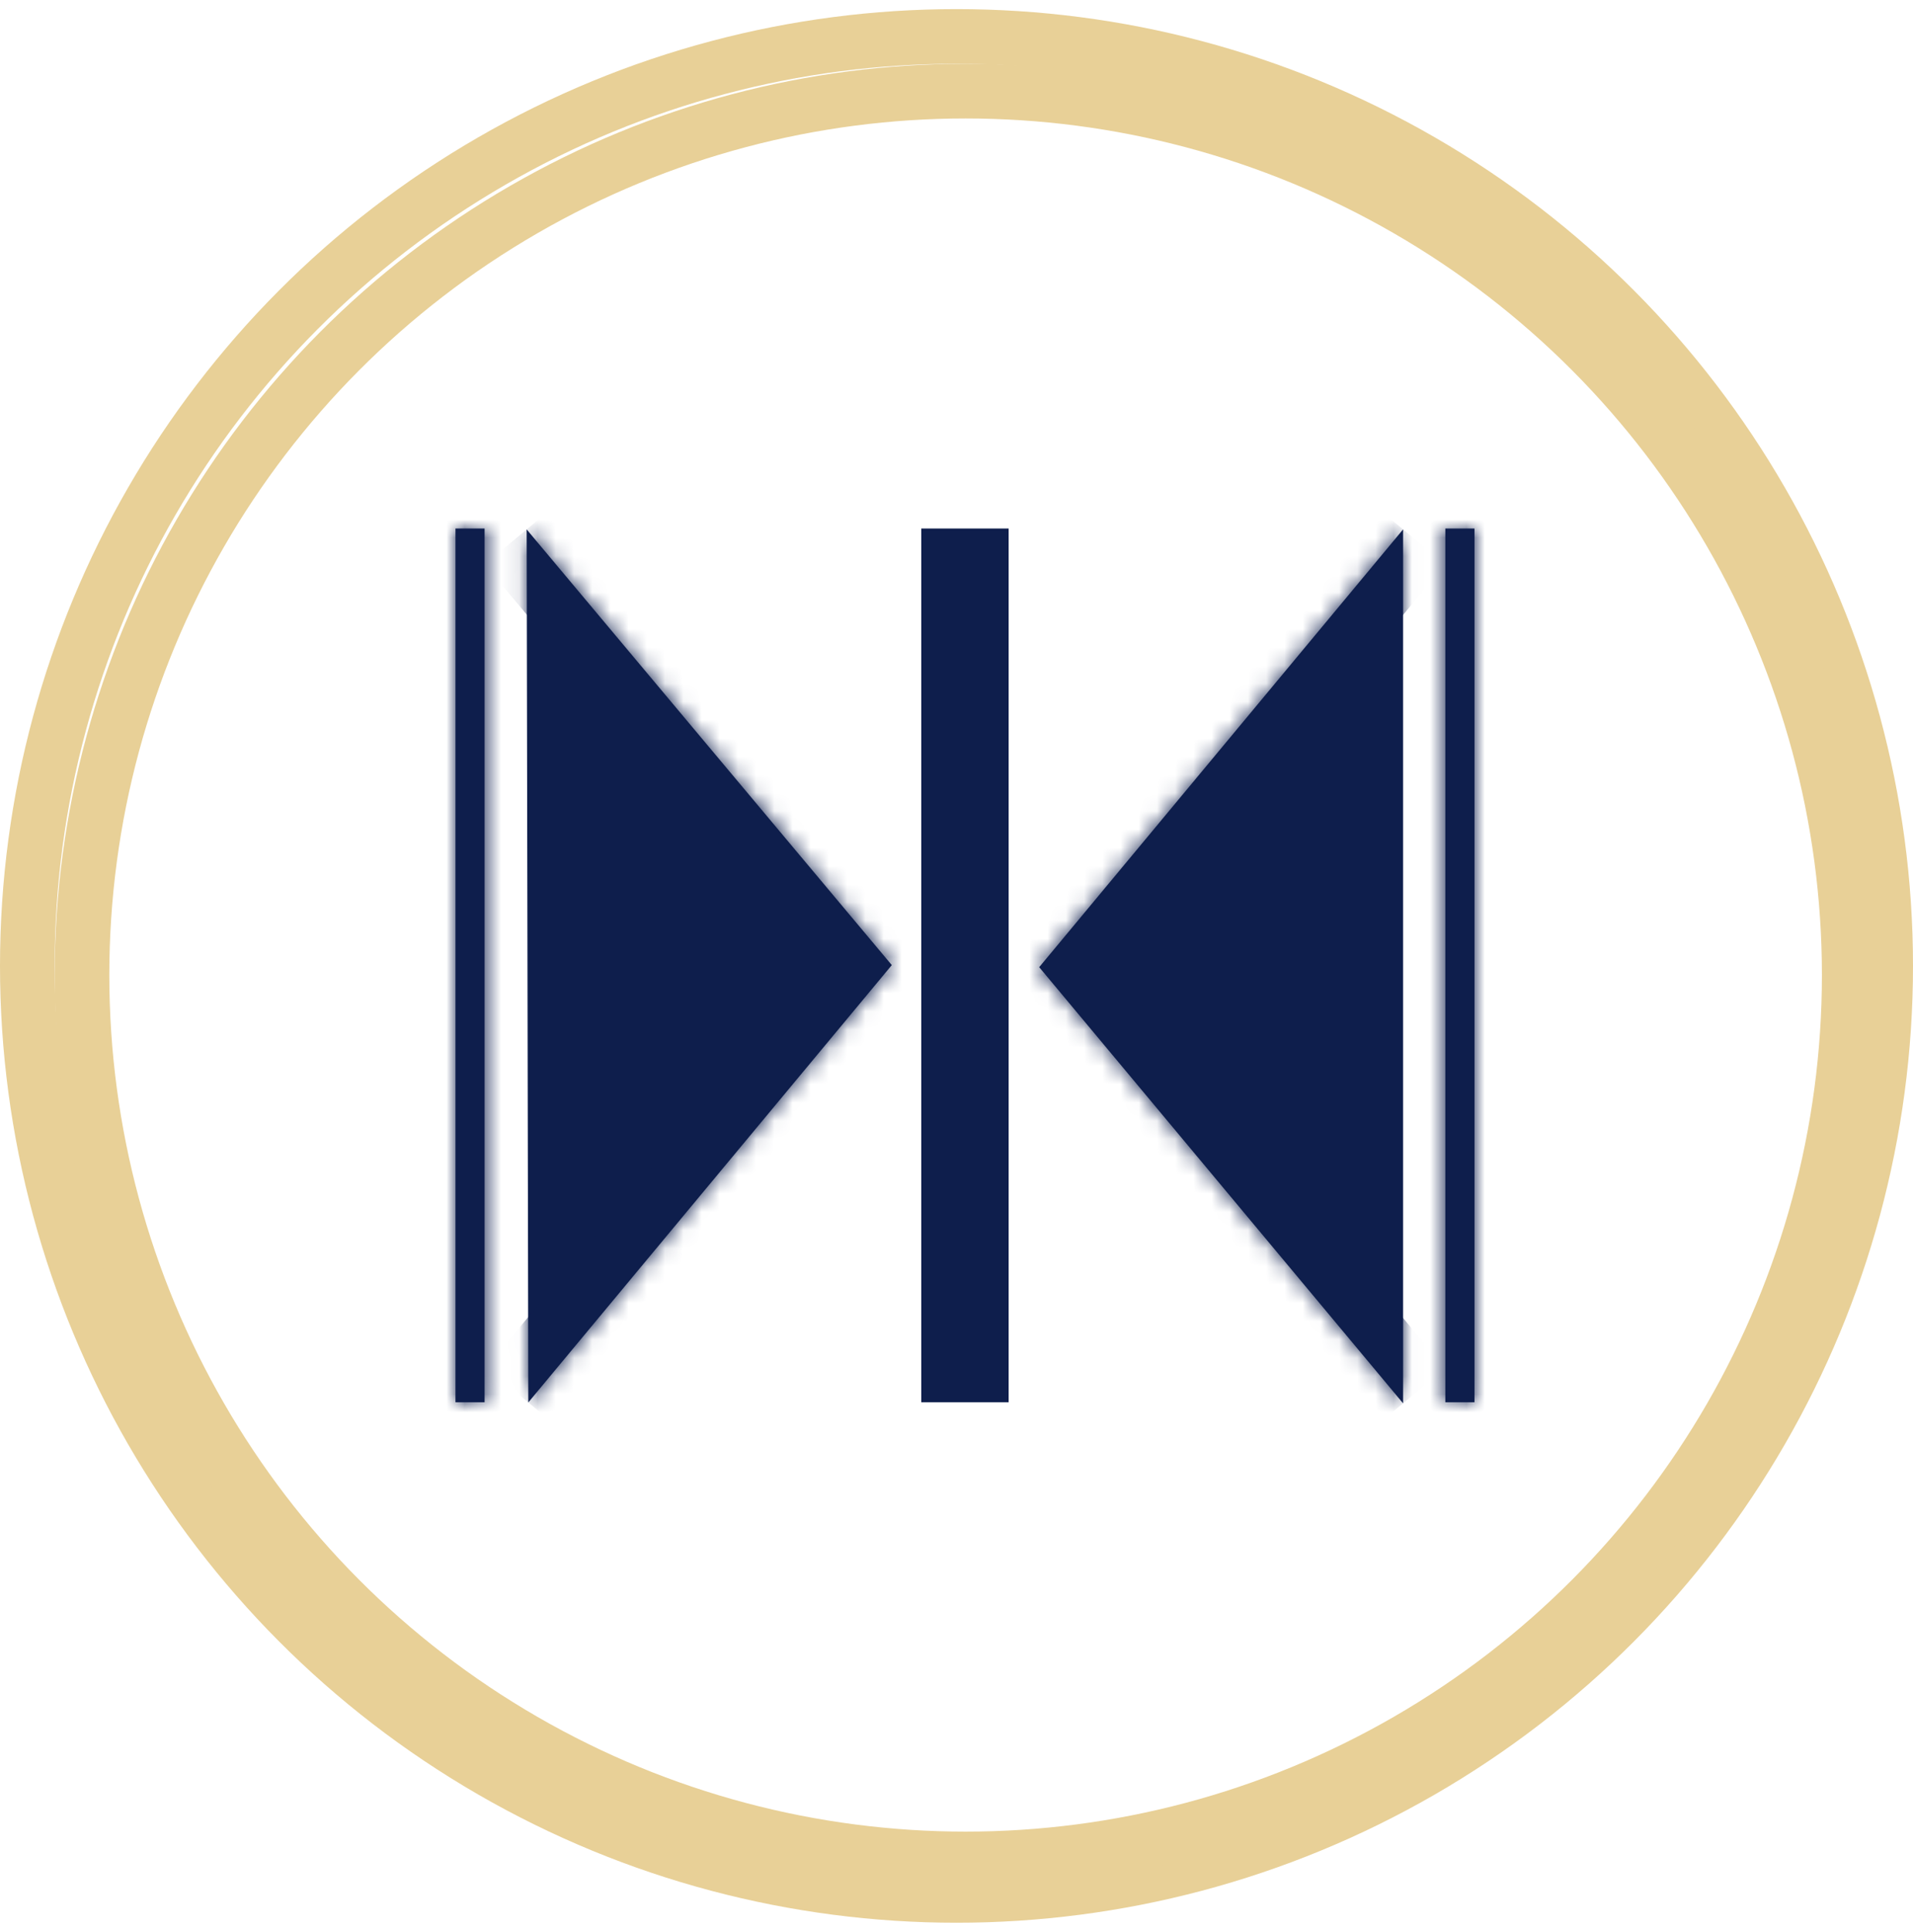 <svg xmlns="http://www.w3.org/2000/svg" width="105" height="106" viewBox="0 0 105 106" fill="none"><circle cx="52.5" cy="53" r="51" stroke="#E8D097" stroke-width="3"></circle><circle cx="53" cy="53.5" r="48.5" stroke="#E8D097" stroke-width="3"></circle><mask id="path-3-inside-1_51_64" fill="white"><path d="M28.907 29.048L48.949 52.955L28.997 76.952"></path></mask><path d="M28.907 29.048L48.949 52.955L28.997 76.952" fill="#0E1E4C"></path><path d="M48.949 52.955L51.256 54.873L52.857 52.947L51.248 51.028L48.949 52.955ZM26.608 30.975L46.65 54.882L51.248 51.028L31.206 27.121L26.608 30.975ZM46.642 51.037L26.69 75.034L31.303 78.87L51.256 54.873L46.642 51.037Z" fill="#0E1E4C" mask="url(#path-3-inside-1_51_64)"></path><mask id="path-5-inside-2_51_64" fill="white"><path d="M77.012 29.048L57.039 53.068L77.012 77"></path></mask><path d="M77.012 29.048L57.039 53.068L77.012 77" fill="#0E1E4C"></path><path d="M57.039 53.068L54.732 51.15L53.135 53.072L54.736 54.991L57.039 53.068ZM74.705 27.13L54.732 51.15L59.346 54.986L79.318 30.966L74.705 27.13ZM54.736 54.991L74.708 78.922L79.315 75.078L59.342 51.146L54.736 54.991Z" fill="#0E1E4C" mask="url(#path-5-inside-2_51_64)"></path><mask id="path-7-inside-3_51_64" fill="white"><path d="M26.598 29H25V76.94H26.598V29Z"></path></mask><path d="M26.598 29H25V76.94H26.598V29Z" fill="#0E1E4C"></path><path d="M25 29V26H22V29H25ZM26.598 29H29.598V26H26.598V29ZM26.598 76.94V79.94H29.598V76.94H26.598ZM25 76.94H22V79.94H25V76.94ZM25 32H26.598V26H25V32ZM23.598 29V76.94H29.598V29H23.598ZM26.598 73.94H25V79.94H26.598V73.94ZM28 76.94V29H22V76.94H28Z" fill="#0E1E4C" mask="url(#path-7-inside-3_51_64)"></path><mask id="path-9-inside-4_51_64" fill="white"><path d="M80.93 29H79.332V76.94H80.93V29Z"></path></mask><path d="M80.93 29H79.332V76.94H80.93V29Z" fill="#0E1E4C"></path><path d="M79.332 29V26H76.332V29H79.332ZM80.93 29H83.93V26H80.93V29ZM80.93 76.94V79.94H83.93V76.94H80.93ZM79.332 76.94H76.332V79.94H79.332V76.94ZM79.332 32H80.93V26H79.332V32ZM77.93 29V76.94H83.93V29H77.93ZM80.93 73.94H79.332V79.94H80.93V73.94ZM82.332 76.94V29H76.332V76.94H82.332Z" fill="#0E1E4C" mask="url(#path-9-inside-4_51_64)"></path><path d="M52.068 75.44V30.5H53.862V75.44H52.068Z" fill="#0E1E4C" stroke="#0E1E4C" stroke-width="3"></path></svg>